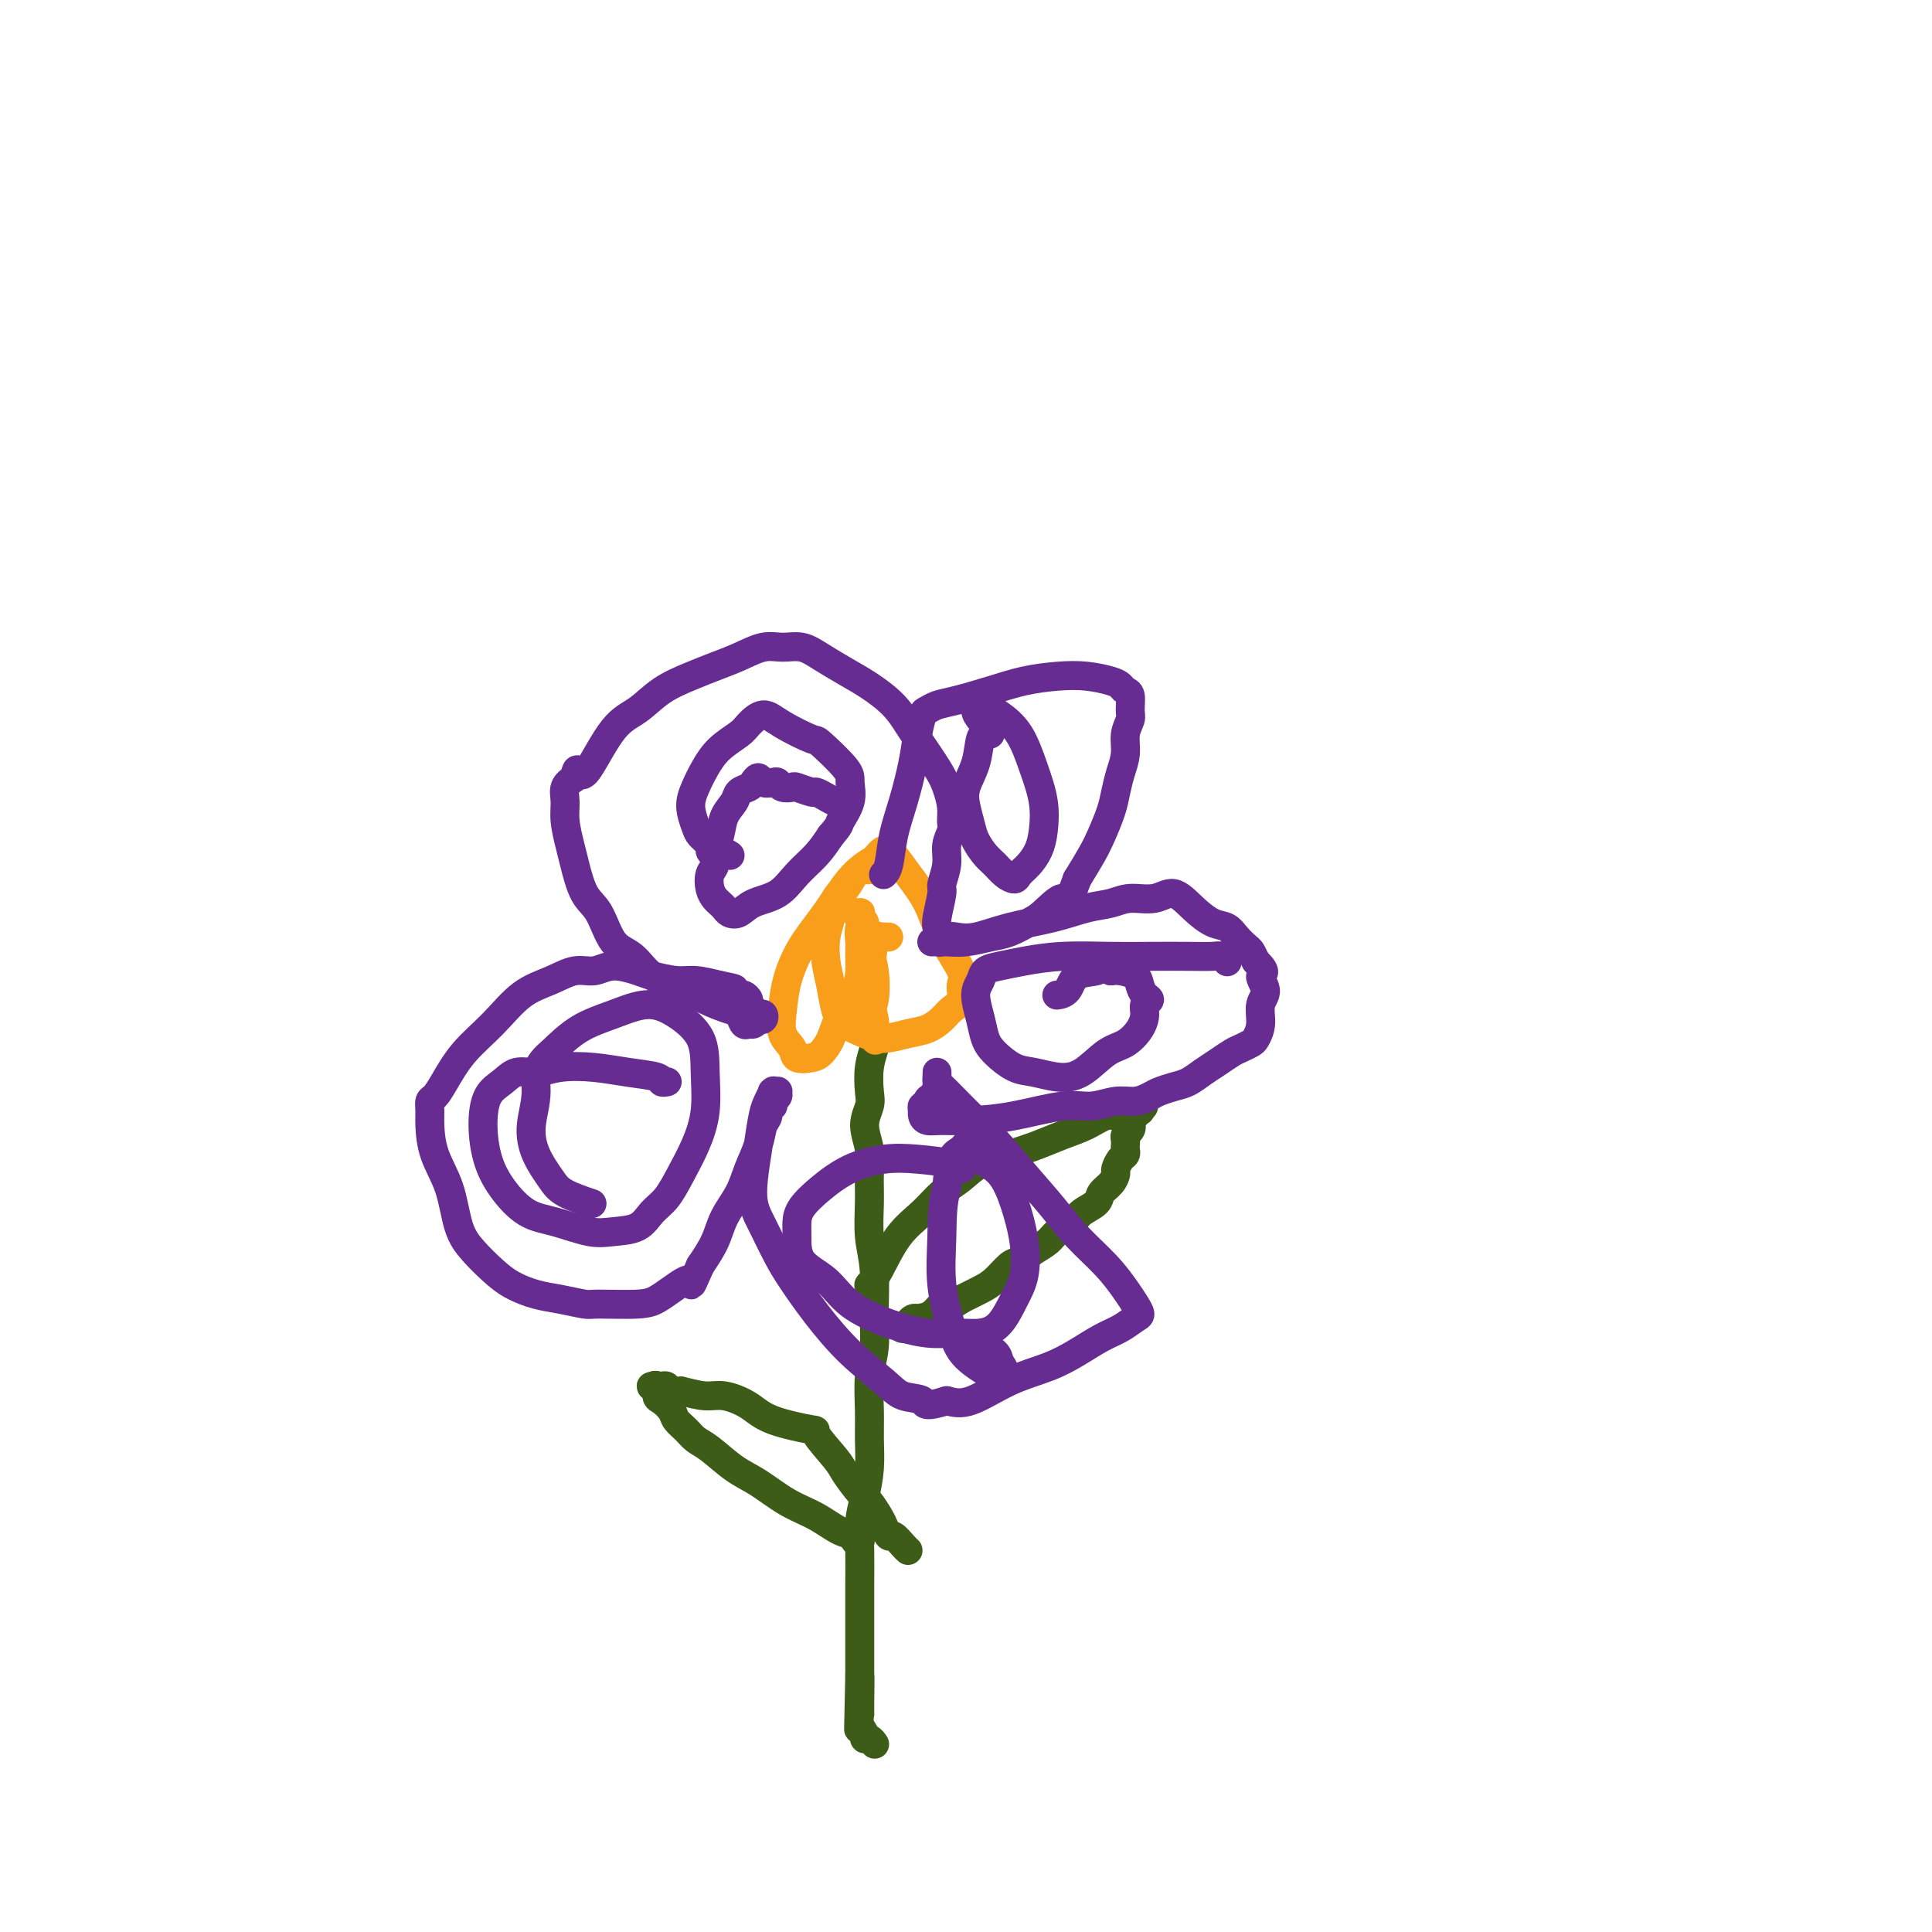 <svg viewBox='0 0 400 400' version='1.1' xmlns='http://www.w3.org/2000/svg' xmlns:xlink='http://www.w3.org/1999/xlink'><g fill='none' stroke='#3D5C18' stroke-width='6' stroke-linecap='round' stroke-linejoin='round'><path d='M181,213c0.039,0.414 0.077,0.828 0,1c-0.077,0.172 -0.270,0.102 0,0c0.270,-0.102 1.001,-0.237 1,0c-0.001,0.237 -0.736,0.845 -1,1c-0.264,0.155 -0.057,-0.142 0,0c0.057,0.142 -0.036,0.722 0,1c0.036,0.278 0.201,0.254 0,1c-0.201,0.746 -0.768,2.264 -1,4c-0.232,1.736 -0.129,3.691 0,5c0.129,1.309 0.284,1.972 0,3c-0.284,1.028 -1.005,2.423 -1,4c0.005,1.577 0.737,3.338 1,5c0.263,1.662 0.056,3.226 0,5c-0.056,1.774 0.039,3.758 0,6c-0.039,2.242 -0.210,4.743 0,7c0.210,2.257 0.803,4.269 1,7c0.197,2.731 0.000,6.182 0,9c-0.000,2.818 0.197,5.004 0,7c-0.197,1.996 -0.788,3.804 -1,6c-0.212,2.196 -0.047,4.781 0,7c0.047,2.219 -0.026,4.072 0,6c0.026,1.928 0.151,3.932 0,6c-0.151,2.068 -0.576,4.201 -1,6c-0.424,1.799 -0.846,3.264 -1,5c-0.154,1.736 -0.041,3.741 0,6c0.041,2.259 0.011,4.771 0,7c-0.011,2.229 -0.003,4.175 0,6c0.003,1.825 0.001,3.530 0,5c-0.001,1.470 -0.000,2.706 0,4c0.000,1.294 0.000,2.647 0,4'/><path d='M178,347c-0.463,20.966 -0.120,6.381 0,2c0.120,-4.381 0.017,1.443 0,4c-0.017,2.557 0.051,1.847 0,2c-0.051,0.153 -0.220,1.169 0,2c0.220,0.831 0.830,1.477 1,2c0.170,0.523 -0.099,0.924 0,1c0.099,0.076 0.565,-0.172 1,0c0.435,0.172 0.839,0.763 1,1c0.161,0.237 0.081,0.118 0,0'/><path d='M180,267c-0.001,0.009 -0.001,0.018 0,0c0.001,-0.018 0.005,-0.063 0,0c-0.005,0.063 -0.019,0.233 0,0c0.019,-0.233 0.069,-0.869 0,-1c-0.069,-0.131 -0.259,0.243 0,0c0.259,-0.243 0.968,-1.103 2,-3c1.032,-1.897 2.388,-4.829 4,-7c1.612,-2.171 3.479,-3.579 5,-5c1.521,-1.421 2.696,-2.856 4,-4c1.304,-1.144 2.739,-1.997 4,-3c1.261,-1.003 2.350,-2.155 4,-3c1.650,-0.845 3.863,-1.383 6,-2c2.137,-0.617 4.199,-1.313 6,-2c1.801,-0.687 3.340,-1.365 5,-2c1.660,-0.635 3.440,-1.228 5,-2c1.560,-0.772 2.901,-1.724 4,-2c1.099,-0.276 1.955,0.122 3,0c1.045,-0.122 2.280,-0.765 3,-1c0.720,-0.235 0.925,-0.063 1,0c0.075,0.063 0.020,0.017 0,0c-0.020,-0.017 -0.004,-0.005 0,0c0.004,0.005 -0.003,0.001 0,0c0.003,-0.001 0.015,-0.000 0,0c-0.015,0.000 -0.056,0.000 0,0c0.056,-0.000 0.211,-0.000 0,0c-0.211,0.000 -0.788,0.000 -1,0c-0.212,-0.000 -0.060,-0.000 0,0c0.060,0.000 0.026,0.000 0,0c-0.026,-0.000 -0.046,-0.000 0,0c0.046,0.000 0.156,0.000 0,0c-0.156,-0.000 -0.578,-0.000 -1,0'/><path d='M234,230c5.006,-1.761 2.021,-0.664 1,0c-1.021,0.664 -0.078,0.896 0,1c0.078,0.104 -0.710,0.079 -1,0c-0.290,-0.079 -0.082,-0.213 0,0c0.082,0.213 0.040,0.774 0,1c-0.040,0.226 -0.076,0.116 0,0c0.076,-0.116 0.265,-0.238 0,0c-0.265,0.238 -0.985,0.837 -1,1c-0.015,0.163 0.676,-0.111 1,0c0.324,0.111 0.283,0.607 0,1c-0.283,0.393 -0.807,0.683 -1,1c-0.193,0.317 -0.054,0.661 0,1c0.054,0.339 0.025,0.672 0,1c-0.025,0.328 -0.045,0.650 0,1c0.045,0.350 0.154,0.727 0,1c-0.154,0.273 -0.570,0.443 -1,1c-0.430,0.557 -0.873,1.500 -1,2c-0.127,0.500 0.061,0.557 0,1c-0.061,0.443 -0.371,1.274 -1,2c-0.629,0.726 -1.576,1.349 -2,2c-0.424,0.651 -0.325,1.329 -1,2c-0.675,0.671 -2.123,1.334 -3,2c-0.877,0.666 -1.184,1.334 -2,2c-0.816,0.666 -2.143,1.328 -3,2c-0.857,0.672 -1.244,1.353 -2,2c-0.756,0.647 -1.881,1.262 -3,2c-1.119,0.738 -2.231,1.601 -3,2c-0.769,0.399 -1.196,0.334 -2,1c-0.804,0.666 -1.986,2.064 -3,3c-1.014,0.936 -1.861,1.410 -3,2c-1.139,0.590 -2.569,1.295 -4,2'/><path d='M199,269c-5.620,3.831 -4.170,1.409 -4,1c0.170,-0.409 -0.939,1.197 -2,2c-1.061,0.803 -2.075,0.804 -3,1c-0.925,0.196 -1.761,0.586 -2,1c-0.239,0.414 0.121,0.853 0,1c-0.121,0.147 -0.722,0.001 -1,0c-0.278,-0.001 -0.232,0.143 0,0c0.232,-0.143 0.650,-0.575 1,-1c0.350,-0.425 0.633,-0.845 1,-1c0.367,-0.155 0.819,-0.044 1,0c0.181,0.044 0.090,0.022 0,0'/><path d='M178,319c-0.000,0.000 -0.000,0.000 0,0c0.000,-0.000 0.001,-0.000 0,0c-0.001,0.000 -0.005,0.001 0,0c0.005,-0.001 0.017,-0.004 0,0c-0.017,0.004 -0.065,0.014 0,0c0.065,-0.014 0.242,-0.051 0,0c-0.242,0.051 -0.902,0.192 -1,0c-0.098,-0.192 0.365,-0.716 0,-1c-0.365,-0.284 -1.559,-0.329 -3,-1c-1.441,-0.671 -3.131,-1.969 -5,-3c-1.869,-1.031 -3.918,-1.795 -6,-3c-2.082,-1.205 -4.196,-2.851 -6,-4c-1.804,-1.149 -3.300,-1.803 -5,-3c-1.700,-1.197 -3.606,-2.939 -5,-4c-1.394,-1.061 -2.275,-1.440 -3,-2c-0.725,-0.560 -1.295,-1.301 -2,-2c-0.705,-0.699 -1.547,-1.358 -2,-2c-0.453,-0.642 -0.517,-1.268 -1,-2c-0.483,-0.732 -1.384,-1.569 -2,-2c-0.616,-0.431 -0.946,-0.455 -1,-1c-0.054,-0.545 0.168,-1.610 0,-2c-0.168,-0.390 -0.725,-0.105 -1,0c-0.275,0.105 -0.267,0.028 0,0c0.267,-0.028 0.793,-0.009 1,0c0.207,0.009 0.096,0.006 0,0c-0.096,-0.006 -0.178,-0.015 0,0c0.178,0.015 0.615,0.056 1,0c0.385,-0.056 0.719,-0.207 1,0c0.281,0.207 0.509,0.774 1,1c0.491,0.226 1.246,0.113 2,0'/><path d='M141,288c1.732,0.403 3.562,0.911 5,1c1.438,0.089 2.483,-0.240 4,0c1.517,0.240 3.506,1.048 5,2c1.494,0.952 2.492,2.049 5,3c2.508,0.951 6.524,1.757 8,2c1.476,0.243 0.412,-0.077 1,1c0.588,1.077 2.830,3.552 4,5c1.170,1.448 1.269,1.868 2,3c0.731,1.132 2.094,2.977 3,4c0.906,1.023 1.355,1.225 2,2c0.645,0.775 1.486,2.123 2,3c0.514,0.877 0.702,1.282 1,2c0.298,0.718 0.707,1.748 1,2c0.293,0.252 0.470,-0.273 1,0c0.530,0.273 1.412,1.343 2,2c0.588,0.657 0.882,0.902 1,1c0.118,0.098 0.059,0.049 0,0'/></g>
<g fill='none' stroke='#F99E1B' stroke-width='6' stroke-linecap='round' stroke-linejoin='round'><path d='M183,178c-0.445,0.033 -0.889,0.065 -1,0c-0.111,-0.065 0.112,-0.228 0,0c-0.112,0.228 -0.558,0.847 -1,1c-0.442,0.153 -0.881,-0.159 -1,0c-0.119,0.159 0.080,0.789 0,1c-0.080,0.211 -0.441,0.002 -1,0c-0.559,-0.002 -1.316,0.203 -2,1c-0.684,0.797 -1.294,2.186 -2,3c-0.706,0.814 -1.507,1.052 -2,2c-0.493,0.948 -0.680,2.606 -1,4c-0.320,1.394 -0.775,2.523 -1,4c-0.225,1.477 -0.220,3.302 0,5c0.220,1.698 0.655,3.269 1,5c0.345,1.731 0.602,3.624 1,5c0.398,1.376 0.938,2.237 2,3c1.062,0.763 2.644,1.428 4,2c1.356,0.572 2.484,1.051 4,1c1.516,-0.051 3.419,-0.631 5,-1c1.581,-0.369 2.839,-0.525 4,-1c1.161,-0.475 2.223,-1.268 3,-2c0.777,-0.732 1.267,-1.404 2,-2c0.733,-0.596 1.709,-1.116 2,-2c0.291,-0.884 -0.102,-2.133 0,-3c0.102,-0.867 0.701,-1.353 0,-3c-0.701,-1.647 -2.702,-4.457 -4,-7c-1.298,-2.543 -1.895,-4.820 -3,-7c-1.105,-2.180 -2.719,-4.265 -4,-6c-1.281,-1.735 -2.230,-3.121 -3,-4c-0.770,-0.879 -1.363,-1.251 -2,-1c-0.637,0.251 -1.319,1.126 -2,2'/><path d='M181,178c-1.517,0.725 -3.310,2.037 -5,4c-1.690,1.963 -3.278,4.577 -5,7c-1.722,2.423 -3.579,4.655 -5,7c-1.421,2.345 -2.408,4.804 -3,7c-0.592,2.196 -0.790,4.130 -1,6c-0.210,1.870 -0.432,3.676 0,5c0.432,1.324 1.520,2.165 2,3c0.480,0.835 0.354,1.663 1,2c0.646,0.337 2.064,0.183 3,0c0.936,-0.183 1.389,-0.397 2,-1c0.611,-0.603 1.379,-1.597 2,-3c0.621,-1.403 1.095,-3.214 2,-5c0.905,-1.786 2.241,-3.547 3,-5c0.759,-1.453 0.940,-2.599 1,-4c0.060,-1.401 -0.002,-3.058 0,-4c0.002,-0.942 0.067,-1.170 0,-2c-0.067,-0.830 -0.265,-2.261 0,-3c0.265,-0.739 0.994,-0.786 1,-1c0.006,-0.214 -0.712,-0.594 -1,-1c-0.288,-0.406 -0.144,-0.839 0,-1c0.144,-0.161 0.290,-0.049 0,0c-0.290,0.049 -1.017,0.036 -1,0c0.017,-0.036 0.779,-0.094 1,0c0.221,0.094 -0.097,0.342 0,1c0.097,0.658 0.610,1.727 1,3c0.390,1.273 0.658,2.751 1,4c0.342,1.249 0.757,2.268 1,4c0.243,1.732 0.312,4.176 0,6c-0.312,1.824 -1.007,3.030 -1,4c0.007,0.970 0.716,1.706 1,2c0.284,0.294 0.142,0.147 0,0'/><path d='M181,213c0.468,3.983 0.139,1.939 0,1c-0.139,-0.939 -0.087,-0.775 0,-1c0.087,-0.225 0.208,-0.841 0,-2c-0.208,-1.159 -0.745,-2.860 -1,-4c-0.255,-1.140 -0.227,-1.717 0,-4c0.227,-2.283 0.653,-6.272 1,-8c0.347,-1.728 0.615,-1.195 1,-1c0.385,0.195 0.887,0.052 1,0c0.113,-0.052 -0.162,-0.014 0,0c0.162,0.014 0.761,0.004 1,0c0.239,-0.004 0.120,-0.002 0,0'/></g>
<g fill='none' stroke='#672C91' stroke-width='6' stroke-linecap='round' stroke-linejoin='round'><path d='M183,181c-0.007,0.006 -0.014,0.012 0,0c0.014,-0.012 0.048,-0.044 0,0c-0.048,0.044 -0.178,0.162 0,0c0.178,-0.162 0.663,-0.605 1,-2c0.337,-1.395 0.524,-3.743 1,-6c0.476,-2.257 1.240,-4.422 2,-7c0.760,-2.578 1.515,-5.570 2,-8c0.485,-2.430 0.700,-4.300 1,-6c0.300,-1.700 0.686,-3.232 1,-4c0.314,-0.768 0.556,-0.773 1,-1c0.444,-0.227 1.089,-0.677 2,-1c0.911,-0.323 2.087,-0.518 4,-1c1.913,-0.482 4.564,-1.250 7,-2c2.436,-0.750 4.656,-1.480 7,-2c2.344,-0.520 4.813,-0.829 7,-1c2.187,-0.171 4.092,-0.202 6,0c1.908,0.202 3.817,0.638 5,1c1.183,0.362 1.638,0.648 2,1c0.362,0.352 0.629,0.768 1,1c0.371,0.232 0.846,0.281 1,1c0.154,0.719 -0.014,2.110 0,3c0.014,0.890 0.211,1.280 0,2c-0.211,0.720 -0.829,1.769 -1,3c-0.171,1.231 0.106,2.643 0,4c-0.106,1.357 -0.594,2.658 -1,4c-0.406,1.342 -0.730,2.724 -1,4c-0.270,1.276 -0.485,2.445 -1,4c-0.515,1.555 -1.331,3.496 -2,5c-0.669,1.504 -1.191,2.573 -2,4c-0.809,1.427 -1.904,3.214 -3,5'/><path d='M223,182c-2.173,6.163 -2.106,4.071 -3,4c-0.894,-0.071 -2.748,1.880 -4,3c-1.252,1.120 -1.900,1.410 -3,2c-1.100,0.590 -2.651,1.478 -4,2c-1.349,0.522 -2.495,0.676 -4,1c-1.505,0.324 -3.370,0.819 -5,1c-1.630,0.181 -3.025,0.048 -4,0c-0.975,-0.048 -1.530,-0.013 -2,0c-0.470,0.013 -0.855,0.003 -1,0c-0.145,-0.003 -0.050,0.000 0,0c0.050,-0.000 0.054,-0.004 0,0c-0.054,0.004 -0.167,0.015 0,0c0.167,-0.015 0.615,-0.055 1,0c0.385,0.055 0.707,0.205 1,0c0.293,-0.205 0.558,-0.764 1,-1c0.442,-0.236 1.061,-0.147 2,0c0.939,0.147 2.197,0.352 4,0c1.803,-0.352 4.150,-1.261 7,-2c2.850,-0.739 6.201,-1.307 9,-2c2.799,-0.693 5.045,-1.512 7,-2c1.955,-0.488 3.618,-0.644 5,-1c1.382,-0.356 2.484,-0.912 4,-1c1.516,-0.088 3.445,0.290 5,0c1.555,-0.290 2.734,-1.249 4,-1c1.266,0.249 2.619,1.706 4,3c1.381,1.294 2.790,2.426 4,3c1.210,0.574 2.222,0.590 3,1c0.778,0.410 1.322,1.213 2,2c0.678,0.787 1.490,1.558 2,2c0.510,0.442 0.717,0.555 1,1c0.283,0.445 0.641,1.223 1,2'/><path d='M260,199c2.778,2.698 1.225,2.442 1,3c-0.225,0.558 0.880,1.928 1,3c0.120,1.072 -0.745,1.846 -1,3c-0.255,1.154 0.098,2.690 0,4c-0.098,1.310 -0.648,2.396 -1,3c-0.352,0.604 -0.506,0.728 -1,1c-0.494,0.272 -1.329,0.692 -2,1c-0.671,0.308 -1.180,0.502 -2,1c-0.820,0.498 -1.953,1.299 -3,2c-1.047,0.701 -2.009,1.301 -3,2c-0.991,0.699 -2.011,1.498 -3,2c-0.989,0.502 -1.947,0.708 -3,1c-1.053,0.292 -2.202,0.671 -3,1c-0.798,0.329 -1.244,0.608 -2,1c-0.756,0.392 -1.823,0.896 -3,1c-1.177,0.104 -2.466,-0.193 -4,0c-1.534,0.193 -3.313,0.875 -5,1c-1.687,0.125 -3.282,-0.305 -6,0c-2.718,0.305 -6.560,1.347 -10,2c-3.440,0.653 -6.477,0.917 -9,1c-2.523,0.083 -4.532,-0.016 -6,0c-1.468,0.016 -2.393,0.148 -3,0c-0.607,-0.148 -0.894,-0.574 -1,-1c-0.106,-0.426 -0.029,-0.851 0,-1c0.029,-0.149 0.012,-0.021 0,0c-0.012,0.021 -0.017,-0.064 0,0c0.017,0.064 0.057,0.277 0,0c-0.057,-0.277 -0.211,-1.043 0,-1c0.211,0.043 0.788,0.896 1,1c0.212,0.104 0.061,-0.542 0,-1c-0.061,-0.458 -0.030,-0.729 0,-1'/><path d='M192,228c0.166,-0.735 0.580,-0.574 1,-1c0.420,-0.426 0.844,-1.439 1,-2c0.156,-0.561 0.042,-0.668 0,-1c-0.042,-0.332 -0.011,-0.887 0,-1c0.011,-0.113 0.003,0.218 0,0c-0.003,-0.218 -0.001,-0.983 0,-1c0.001,-0.017 0.002,0.715 0,1c-0.002,0.285 -0.007,0.122 0,0c0.007,-0.122 0.027,-0.204 0,0c-0.027,0.204 -0.100,0.694 0,1c0.100,0.306 0.373,0.427 1,1c0.627,0.573 1.607,1.596 2,2c0.393,0.404 0.197,0.189 1,1c0.803,0.811 2.603,2.648 4,4c1.397,1.352 2.390,2.219 4,4c1.610,1.781 3.839,4.476 6,7c2.161,2.524 4.256,4.878 6,7c1.744,2.122 3.137,4.011 5,6c1.863,1.989 4.196,4.076 6,6c1.804,1.924 3.077,3.685 4,5c0.923,1.315 1.494,2.186 2,3c0.506,0.814 0.948,1.572 1,2c0.052,0.428 -0.286,0.527 -1,1c-0.714,0.473 -1.804,1.321 -3,2c-1.196,0.679 -2.497,1.188 -4,2c-1.503,0.812 -3.209,1.928 -5,3c-1.791,1.072 -3.665,2.102 -6,3c-2.335,0.898 -5.129,1.665 -8,3c-2.871,1.335 -5.820,3.239 -8,4c-2.180,0.761 -3.590,0.381 -5,0'/><path d='M196,290c-5.108,1.578 -4.378,0.522 -5,0c-0.622,-0.522 -2.596,-0.509 -4,-1c-1.404,-0.491 -2.237,-1.486 -4,-3c-1.763,-1.514 -4.455,-3.547 -7,-6c-2.545,-2.453 -4.944,-5.324 -7,-8c-2.056,-2.676 -3.770,-5.156 -5,-7c-1.230,-1.844 -1.977,-3.054 -3,-5c-1.023,-1.946 -2.324,-4.630 -3,-6c-0.676,-1.370 -0.728,-1.427 -1,-2c-0.272,-0.573 -0.764,-1.662 -1,-3c-0.236,-1.338 -0.217,-2.926 0,-5c0.217,-2.074 0.633,-4.633 1,-7c0.367,-2.367 0.686,-4.543 1,-6c0.314,-1.457 0.624,-2.194 1,-3c0.376,-0.806 0.818,-1.681 1,-2c0.182,-0.319 0.102,-0.082 0,0c-0.102,0.082 -0.228,0.011 0,0c0.228,-0.011 0.808,0.040 1,0c0.192,-0.040 -0.005,-0.170 0,0c0.005,0.170 0.212,0.640 0,1c-0.212,0.360 -0.845,0.609 -1,1c-0.155,0.391 0.167,0.925 0,1c-0.167,0.075 -0.821,-0.309 -1,0c-0.179,0.309 0.119,1.309 0,2c-0.119,0.691 -0.655,1.072 -1,2c-0.345,0.928 -0.500,2.403 -1,4c-0.500,1.597 -1.344,3.315 -2,5c-0.656,1.685 -1.124,3.338 -2,5c-0.876,1.662 -2.159,3.332 -3,5c-0.841,1.668 -1.240,3.334 -2,5c-0.760,1.666 -1.880,3.333 -3,5'/><path d='M145,262c-2.726,6.155 -1.539,3.544 -2,3c-0.461,-0.544 -2.568,0.979 -4,2c-1.432,1.021 -2.188,1.538 -3,2c-0.812,0.462 -1.678,0.868 -4,1c-2.322,0.132 -6.098,-0.008 -8,0c-1.902,0.008 -1.929,0.166 -3,0c-1.071,-0.166 -3.185,-0.655 -5,-1c-1.815,-0.345 -3.330,-0.546 -5,-1c-1.670,-0.454 -3.496,-1.162 -5,-2c-1.504,-0.838 -2.686,-1.807 -4,-3c-1.314,-1.193 -2.758,-2.609 -4,-4c-1.242,-1.391 -2.280,-2.757 -3,-5c-0.720,-2.243 -1.122,-5.365 -2,-8c-0.878,-2.635 -2.233,-4.785 -3,-7c-0.767,-2.215 -0.947,-4.495 -1,-6c-0.053,-1.505 0.020,-2.235 0,-3c-0.020,-0.765 -0.135,-1.563 0,-2c0.135,-0.437 0.519,-0.512 1,-1c0.481,-0.488 1.058,-1.390 2,-3c0.942,-1.610 2.250,-3.928 4,-6c1.750,-2.072 3.941,-3.899 6,-6c2.059,-2.101 3.984,-4.477 6,-6c2.016,-1.523 4.123,-2.195 6,-3c1.877,-0.805 3.526,-1.744 5,-2c1.474,-0.256 2.775,0.170 4,0c1.225,-0.170 2.374,-0.936 4,-1c1.626,-0.064 3.728,0.574 5,1c1.272,0.426 1.712,0.640 3,1c1.288,0.360 3.424,0.866 5,1c1.576,0.134 2.593,-0.105 4,0c1.407,0.105 3.203,0.552 5,1'/><path d='M149,204c4.034,0.781 3.119,0.734 3,1c-0.119,0.266 0.560,0.844 1,1c0.440,0.156 0.643,-0.112 1,0c0.357,0.112 0.870,0.603 1,1c0.130,0.397 -0.122,0.698 0,1c0.122,0.302 0.617,0.603 1,1c0.383,0.397 0.653,0.890 1,1c0.347,0.110 0.769,-0.163 1,0c0.231,0.163 0.269,0.761 0,1c-0.269,0.239 -0.846,0.118 -1,0c-0.154,-0.118 0.114,-0.235 0,0c-0.114,0.235 -0.609,0.821 -1,1c-0.391,0.179 -0.679,-0.048 -1,0c-0.321,0.048 -0.675,0.370 -1,0c-0.325,-0.370 -0.621,-1.434 -1,-2c-0.379,-0.566 -0.842,-0.634 -2,-1c-1.158,-0.366 -3.013,-1.028 -5,-2c-1.987,-0.972 -4.107,-2.252 -6,-3c-1.893,-0.748 -3.560,-0.963 -5,-2c-1.440,-1.037 -2.652,-2.896 -4,-4c-1.348,-1.104 -2.833,-1.452 -4,-3c-1.167,-1.548 -2.015,-4.297 -3,-6c-0.985,-1.703 -2.106,-2.360 -3,-4c-0.894,-1.640 -1.562,-4.263 -2,-6c-0.438,-1.737 -0.648,-2.587 -1,-4c-0.352,-1.413 -0.847,-3.389 -1,-5c-0.153,-1.611 0.036,-2.857 0,-4c-0.036,-1.143 -0.296,-2.184 0,-3c0.296,-0.816 1.148,-1.408 2,-2'/><path d='M119,161c0.324,-2.448 0.633,-1.569 1,-1c0.367,0.569 0.793,0.826 2,-1c1.207,-1.826 3.196,-5.735 5,-8c1.804,-2.265 3.422,-2.885 5,-4c1.578,-1.115 3.114,-2.723 5,-4c1.886,-1.277 4.121,-2.223 6,-3c1.879,-0.777 3.402,-1.387 5,-2c1.598,-0.613 3.273,-1.231 5,-2c1.727,-0.769 3.507,-1.689 5,-2c1.493,-0.311 2.698,-0.012 4,0c1.302,0.012 2.701,-0.262 4,0c1.299,0.262 2.498,1.061 4,2c1.502,0.939 3.306,2.019 5,3c1.694,0.981 3.276,1.862 5,3c1.724,1.138 3.589,2.534 5,4c1.411,1.466 2.368,3.004 3,4c0.632,0.996 0.940,1.450 2,3c1.060,1.550 2.874,4.196 4,6c1.126,1.804 1.566,2.765 2,4c0.434,1.235 0.864,2.745 1,4c0.136,1.255 -0.020,2.256 0,3c0.020,0.744 0.217,1.232 0,2c-0.217,0.768 -0.846,1.816 -1,3c-0.154,1.184 0.169,2.503 0,4c-0.169,1.497 -0.830,3.172 -1,4c-0.170,0.828 0.150,0.810 0,2c-0.150,1.190 -0.771,3.590 -1,5c-0.229,1.410 -0.065,1.832 0,2c0.065,0.168 0.033,0.084 0,0'/><path d='M174,167c0.068,-0.444 0.137,-0.889 0,-1c-0.137,-0.111 -0.478,0.110 -1,0c-0.522,-0.110 -1.224,-0.552 -2,-1c-0.776,-0.448 -1.626,-0.904 -2,-1c-0.374,-0.096 -0.271,0.167 -1,0c-0.729,-0.167 -2.288,-0.763 -3,-1c-0.712,-0.237 -0.576,-0.115 -1,0c-0.424,0.115 -1.409,0.222 -2,0c-0.591,-0.222 -0.789,-0.775 -1,-1c-0.211,-0.225 -0.437,-0.124 -1,0c-0.563,0.124 -1.464,0.270 -2,0c-0.536,-0.270 -0.706,-0.957 -1,-1c-0.294,-0.043 -0.713,0.557 -1,1c-0.287,0.443 -0.444,0.730 -1,1c-0.556,0.270 -1.512,0.522 -2,1c-0.488,0.478 -0.508,1.182 -1,2c-0.492,0.818 -1.456,1.751 -2,3c-0.544,1.249 -0.668,2.813 -1,4c-0.332,1.187 -0.870,1.995 -1,3c-0.130,1.005 0.150,2.206 0,3c-0.150,0.794 -0.731,1.182 -1,2c-0.269,0.818 -0.228,2.065 0,3c0.228,0.935 0.641,1.559 1,2c0.359,0.441 0.664,0.700 1,1c0.336,0.300 0.705,0.640 1,1c0.295,0.360 0.518,0.740 1,1c0.482,0.260 1.224,0.401 2,0c0.776,-0.401 1.586,-1.345 3,-2c1.414,-0.655 3.430,-1.021 5,-2c1.570,-0.979 2.692,-2.571 4,-4c1.308,-1.429 2.802,-2.694 4,-4c1.198,-1.306 2.099,-2.653 3,-4'/><path d='M172,173c2.032,-2.351 1.612,-2.228 2,-3c0.388,-0.772 1.584,-2.439 2,-4c0.416,-1.561 0.054,-3.016 0,-4c-0.054,-0.984 0.201,-1.499 -1,-3c-1.201,-1.501 -3.859,-3.990 -5,-5c-1.141,-1.010 -0.765,-0.542 -2,-1c-1.235,-0.458 -4.081,-1.841 -6,-3c-1.919,-1.159 -2.912,-2.092 -4,-2c-1.088,0.092 -2.270,1.210 -3,2c-0.730,0.790 -1.009,1.253 -2,2c-0.991,0.747 -2.693,1.779 -4,3c-1.307,1.221 -2.219,2.631 -3,4c-0.781,1.369 -1.433,2.698 -2,4c-0.567,1.302 -1.051,2.578 -1,4c0.051,1.422 0.635,2.990 1,4c0.365,1.010 0.510,1.461 1,2c0.490,0.539 1.326,1.167 2,2c0.674,0.833 1.186,1.869 1,2c-0.186,0.131 -1.071,-0.645 -1,-1c0.071,-0.355 1.096,-0.288 2,0c0.904,0.288 1.687,0.797 2,1c0.313,0.203 0.157,0.102 0,0'/><path d='M205,152c0.113,-0.420 0.226,-0.841 0,-1c-0.226,-0.159 -0.792,-0.057 -1,0c-0.208,0.057 -0.059,0.068 0,0c0.059,-0.068 0.028,-0.214 0,0c-0.028,0.214 -0.053,0.787 0,1c0.053,0.213 0.185,0.065 0,0c-0.185,-0.065 -0.687,-0.047 -1,1c-0.313,1.047 -0.435,3.123 -1,5c-0.565,1.877 -1.571,3.556 -2,5c-0.429,1.444 -0.281,2.652 0,4c0.281,1.348 0.694,2.837 1,4c0.306,1.163 0.506,2.001 1,3c0.494,0.999 1.283,2.160 2,3c0.717,0.840 1.361,1.358 2,2c0.639,0.642 1.274,1.407 2,2c0.726,0.593 1.543,1.014 2,1c0.457,-0.014 0.555,-0.462 1,-1c0.445,-0.538 1.238,-1.166 2,-2c0.762,-0.834 1.492,-1.875 2,-3c0.508,-1.125 0.793,-2.335 1,-4c0.207,-1.665 0.336,-3.783 0,-6c-0.336,-2.217 -1.138,-4.531 -2,-7c-0.862,-2.469 -1.785,-5.094 -3,-7c-1.215,-1.906 -2.723,-3.094 -4,-4c-1.277,-0.906 -2.324,-1.532 -3,-2c-0.676,-0.468 -0.979,-0.780 -1,-1c-0.021,-0.220 0.242,-0.348 0,0c-0.242,0.348 -0.988,1.170 -1,2c-0.012,0.830 0.711,1.666 1,2c0.289,0.334 0.145,0.167 0,0'/><path d='M254,199c0.079,0.113 0.158,0.226 0,0c-0.158,-0.226 -0.554,-0.793 -1,-1c-0.446,-0.207 -0.941,-0.056 -2,0c-1.059,0.056 -2.680,0.018 -5,0c-2.320,-0.018 -5.338,-0.016 -8,0c-2.662,0.016 -4.969,0.045 -8,0c-3.031,-0.045 -6.787,-0.164 -10,0c-3.213,0.164 -5.885,0.611 -8,1c-2.115,0.389 -3.674,0.718 -5,1c-1.326,0.282 -2.419,0.515 -3,1c-0.581,0.485 -0.649,1.220 -1,2c-0.351,0.780 -0.986,1.603 -1,3c-0.014,1.397 0.592,3.368 1,5c0.408,1.632 0.618,2.924 1,4c0.382,1.076 0.936,1.934 2,3c1.064,1.066 2.637,2.338 4,3c1.363,0.662 2.518,0.712 4,1c1.482,0.288 3.293,0.815 5,1c1.707,0.185 3.309,0.030 5,-1c1.691,-1.030 3.471,-2.934 5,-4c1.529,-1.066 2.806,-1.294 4,-2c1.194,-0.706 2.303,-1.890 3,-3c0.697,-1.110 0.982,-2.146 1,-3c0.018,-0.854 -0.231,-1.528 0,-2c0.231,-0.472 0.942,-0.743 1,-1c0.058,-0.257 -0.537,-0.500 -1,-1c-0.463,-0.500 -0.794,-1.258 -1,-2c-0.206,-0.742 -0.286,-1.469 -1,-2c-0.714,-0.531 -2.061,-0.866 -3,-1c-0.939,-0.134 -1.469,-0.067 -2,0'/><path d='M230,201c-1.698,-0.944 -1.944,-0.306 -3,0c-1.056,0.306 -2.922,0.278 -4,1c-1.078,0.722 -1.367,2.194 -2,3c-0.633,0.806 -1.609,0.944 -2,1c-0.391,0.056 -0.195,0.028 0,0'/><path d='M199,242c-0.034,0.006 -0.069,0.012 0,0c0.069,-0.012 0.240,-0.043 0,0c-0.240,0.043 -0.891,0.160 -1,0c-0.109,-0.160 0.324,-0.595 -1,-1c-1.324,-0.405 -4.403,-0.779 -7,-1c-2.597,-0.221 -4.710,-0.288 -7,0c-2.290,0.288 -4.757,0.932 -7,2c-2.243,1.068 -4.262,2.561 -6,4c-1.738,1.439 -3.196,2.824 -4,4c-0.804,1.176 -0.953,2.145 -1,3c-0.047,0.855 0.007,1.597 0,3c-0.007,1.403 -0.075,3.466 1,5c1.075,1.534 3.294,2.540 5,4c1.706,1.460 2.900,3.373 5,5c2.100,1.627 5.107,2.968 8,4c2.893,1.032 5.670,1.753 8,2c2.330,0.247 4.211,0.018 6,0c1.789,-0.018 3.486,0.175 5,0c1.514,-0.175 2.845,-0.719 4,-2c1.155,-1.281 2.134,-3.298 3,-5c0.866,-1.702 1.620,-3.089 2,-5c0.380,-1.911 0.386,-4.347 0,-7c-0.386,-2.653 -1.164,-5.525 -2,-8c-0.836,-2.475 -1.728,-4.555 -3,-6c-1.272,-1.445 -2.922,-2.255 -4,-3c-1.078,-0.745 -1.585,-1.426 -2,-2c-0.415,-0.574 -0.740,-1.040 -1,-1c-0.260,0.040 -0.455,0.588 -1,1c-0.545,0.412 -1.442,0.689 -2,2c-0.558,1.311 -0.779,3.655 -1,6'/><path d='M196,246c-0.974,3.021 -0.909,6.572 -1,10c-0.091,3.428 -0.340,6.733 0,10c0.340,3.267 1.267,6.498 2,9c0.733,2.502 1.273,4.276 3,6c1.727,1.724 4.641,3.398 6,4c1.359,0.602 1.162,0.131 1,0c-0.162,-0.131 -0.289,0.077 0,0c0.289,-0.077 0.995,-0.438 1,-1c0.005,-0.562 -0.689,-1.326 -1,-2c-0.311,-0.674 -0.238,-1.258 -1,-2c-0.762,-0.742 -2.361,-1.640 -3,-2c-0.639,-0.360 -0.320,-0.180 0,0'/><path d='M138,224c0.120,-0.024 0.240,-0.048 0,0c-0.240,0.048 -0.839,0.170 -1,0c-0.161,-0.170 0.117,-0.630 -1,-1c-1.117,-0.370 -3.629,-0.651 -6,-1c-2.371,-0.349 -4.602,-0.767 -7,-1c-2.398,-0.233 -4.964,-0.280 -7,0c-2.036,0.280 -3.541,0.887 -5,1c-1.459,0.113 -2.873,-0.267 -4,0c-1.127,0.267 -1.969,1.182 -3,2c-1.031,0.818 -2.252,1.539 -3,3c-0.748,1.461 -1.025,3.661 -1,6c0.025,2.339 0.351,4.816 1,7c0.649,2.184 1.620,4.074 3,6c1.380,1.926 3.167,3.888 5,5c1.833,1.112 3.712,1.375 6,2c2.288,0.625 4.986,1.614 7,2c2.014,0.386 3.343,0.170 5,0c1.657,-0.170 3.640,-0.294 5,-1c1.360,-0.706 2.095,-1.995 3,-3c0.905,-1.005 1.980,-1.726 3,-3c1.020,-1.274 1.986,-3.102 3,-5c1.014,-1.898 2.075,-3.866 3,-6c0.925,-2.134 1.713,-4.433 2,-7c0.287,-2.567 0.074,-5.400 0,-8c-0.074,-2.600 -0.010,-4.966 -1,-7c-0.990,-2.034 -3.036,-3.736 -5,-5c-1.964,-1.264 -3.846,-2.091 -6,-2c-2.154,0.091 -4.580,1.102 -7,2c-2.420,0.898 -4.834,1.685 -7,3c-2.166,1.315 -4.083,3.157 -6,5'/><path d='M114,218c-3.708,3.013 -2.977,5.545 -3,8c-0.023,2.455 -0.800,4.833 -1,7c-0.200,2.167 0.179,4.122 1,6c0.821,1.878 2.086,3.679 3,5c0.914,1.321 1.477,2.163 3,3c1.523,0.837 4.007,1.668 5,2c0.993,0.332 0.497,0.166 0,0'/></g>
</svg>